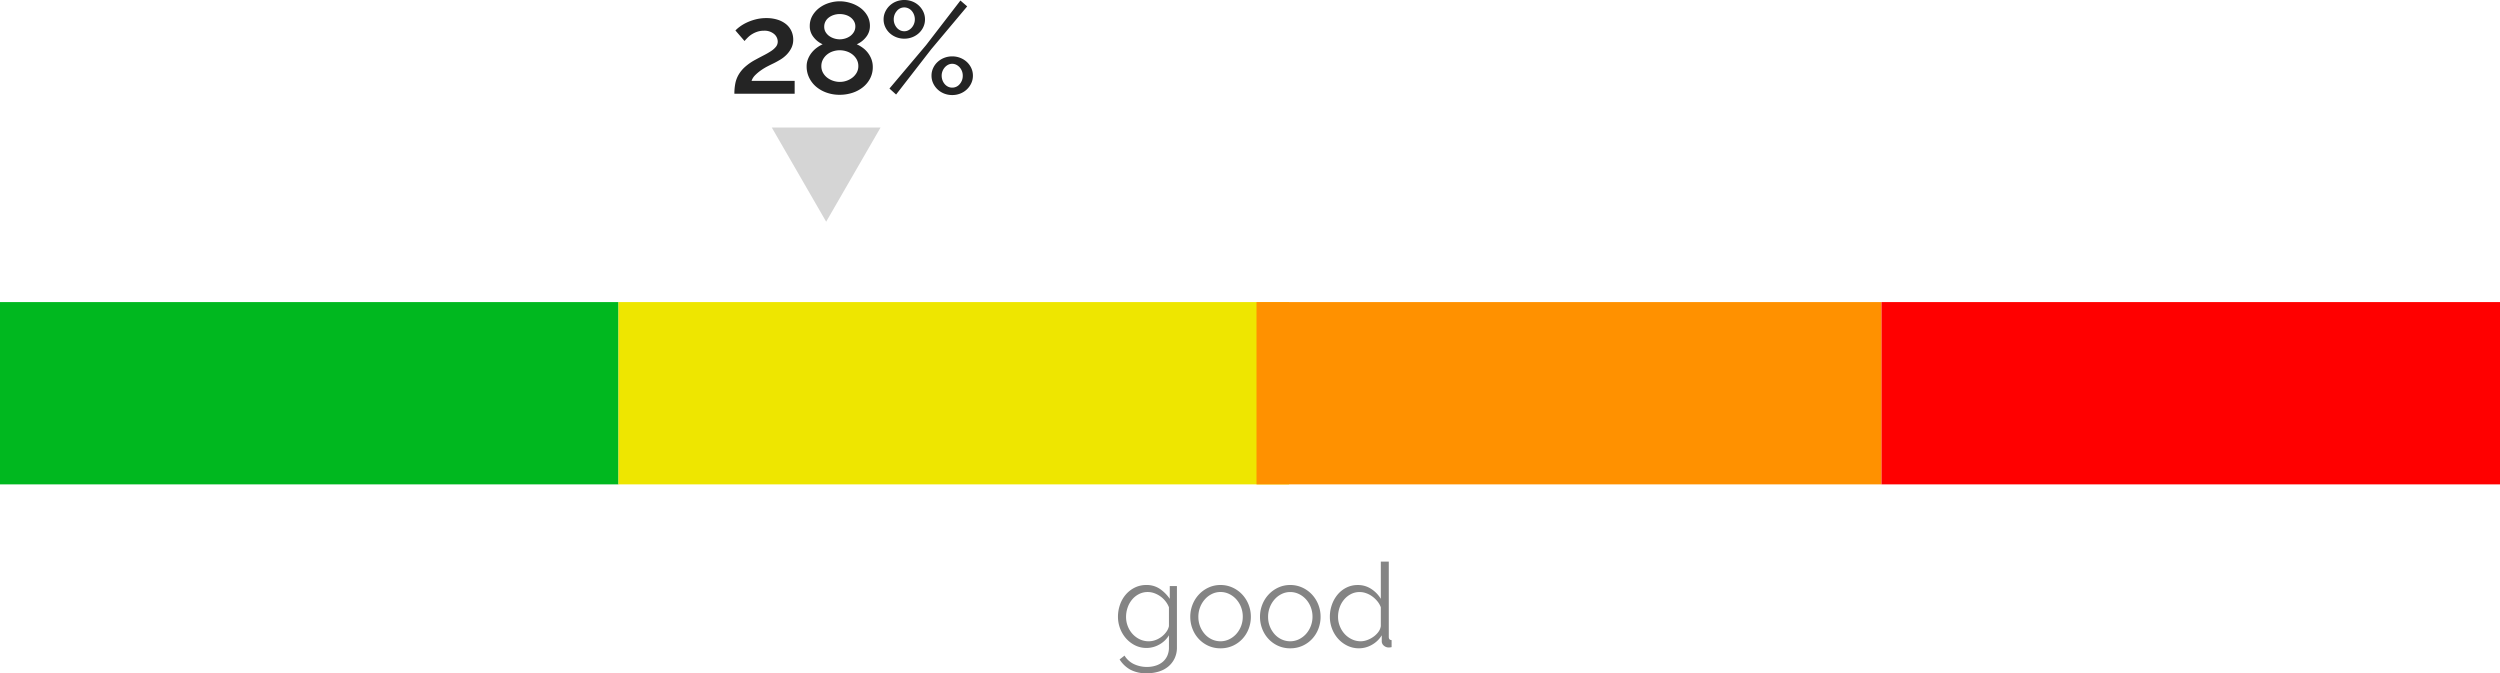 <svg xmlns="http://www.w3.org/2000/svg" width="384" height="103.414" viewBox="0 0 384 103.414"><g id="Raggruppa_3642" data-name="Raggruppa 3642" transform="translate(-333 -4511.6)"><rect id="Rettangolo_435" data-name="Rettangolo 435" width="95" height="28" transform="translate(333 4558)" fill="#00b81f"></rect><rect id="Rettangolo_436" data-name="Rettangolo 436" width="103" height="28" transform="translate(428 4558)" fill="#eee600"></rect><rect id="Rettangolo_437" data-name="Rettangolo 437" width="96" height="28" transform="translate(526 4558)" fill="#ff9100"></rect><rect id="Rettangolo_438" data-name="Rettangolo 438" width="95" height="28" transform="translate(622 4558)" fill="red"></rect><path id="Poligono_6" data-name="Poligono 6" d="M8.348,0,16.7,14.47H0Z" transform="translate(464.08 4523.957) rotate(60)" fill="#d5d5d5"></path><path id="Tracciato_14818" data-name="Tracciato 14818" d="M.8,0A8.178,8.178,0,0,1,.94-1.56a4.392,4.392,0,0,1,.5-1.35,5.038,5.038,0,0,1,.98-1.2,8.236,8.236,0,0,1,1.6-1.11q.7-.38,1.32-.7a11.909,11.909,0,0,0,1.09-.63,3.217,3.217,0,0,0,.75-.66,1.259,1.259,0,0,0,.28-.81,1.537,1.537,0,0,0-.55-1.15,2.256,2.256,0,0,0-1.59-.51,3.115,3.115,0,0,0-.99.15,3.856,3.856,0,0,0-.82.38,3.606,3.606,0,0,0-.65.51q-.28.28-.5.54L.96-9.72a5.012,5.012,0,0,1,.63-.55,6.211,6.211,0,0,1,1.04-.63,7.666,7.666,0,0,1,1.39-.51,6.525,6.525,0,0,1,1.7-.21,5.587,5.587,0,0,1,1.73.25,3.892,3.892,0,0,1,1.3.69,2.951,2.951,0,0,1,.81,1.05,3.1,3.1,0,0,1,.28,1.31A2.831,2.831,0,0,1,9.54-7,4.085,4.085,0,0,1,8.8-5.98a4.91,4.91,0,0,1-.96.75q-.52.31-.96.53-.42.2-.95.47a8.612,8.612,0,0,0-1.03.62,6.71,6.71,0,0,0-.9.75,2.245,2.245,0,0,0-.56.88h6.62V0ZM22.06-4.1a3.741,3.741,0,0,1-.41,1.75A4.173,4.173,0,0,1,20.54-1a5.094,5.094,0,0,1-1.62.86,6.284,6.284,0,0,1-1.96.3,5.908,5.908,0,0,1-1.99-.33,5.059,5.059,0,0,1-1.61-.91,4.234,4.234,0,0,1-1.07-1.38A3.917,3.917,0,0,1,11.9-4.2a3.045,3.045,0,0,1,.22-1.16,3.792,3.792,0,0,1,.57-.97,4.2,4.2,0,0,1,.79-.75,5.065,5.065,0,0,1,.88-.52,3.6,3.6,0,0,1-1.4-1.1,2.651,2.651,0,0,1-.58-1.68,3.14,3.14,0,0,1,.42-1.63,4.044,4.044,0,0,1,1.08-1.2,4.818,4.818,0,0,1,1.48-.74,5.534,5.534,0,0,1,1.62-.25,5.634,5.634,0,0,1,1.63.25,5.06,5.06,0,0,1,1.5.73,3.876,3.876,0,0,1,1.09,1.19,3.14,3.14,0,0,1,.42,1.63,2.663,2.663,0,0,1-.59,1.69A3.609,3.609,0,0,1,19.6-7.6a5.322,5.322,0,0,1,.93.55,3.808,3.808,0,0,1,.79.78,3.851,3.851,0,0,1,.54.99A3.373,3.373,0,0,1,22.06-4.1Zm-2.22-.14a2.085,2.085,0,0,0-.25-1.03,2.521,2.521,0,0,0-.66-.77,2.886,2.886,0,0,0-.92-.48,3.423,3.423,0,0,0-1.03-.16,3.3,3.3,0,0,0-1.05.17,2.8,2.8,0,0,0-.9.49,2.519,2.519,0,0,0-.63.77,2.112,2.112,0,0,0-.24,1.01,2.044,2.044,0,0,0,.25,1.01,2.465,2.465,0,0,0,.65.76,3.043,3.043,0,0,0,.91.48A3.238,3.238,0,0,0,17-1.82,3.132,3.132,0,0,0,18.05-2a3.09,3.09,0,0,0,.91-.5,2.5,2.5,0,0,0,.64-.76A2.013,2.013,0,0,0,19.84-4.24ZM14.6-10.3a1.579,1.579,0,0,0,.22.84,2.007,2.007,0,0,0,.56.6,2.684,2.684,0,0,0,.76.37,2.828,2.828,0,0,0,.84.13,2.926,2.926,0,0,0,.85-.13,2.518,2.518,0,0,0,.77-.38,2.08,2.08,0,0,0,.56-.62,1.631,1.631,0,0,0,.22-.85,1.564,1.564,0,0,0-.2-.79,1.979,1.979,0,0,0-.53-.6,2.392,2.392,0,0,0-.76-.38,3.128,3.128,0,0,0-.91-.13,2.921,2.921,0,0,0-.91.14,2.559,2.559,0,0,0-.76.39,1.828,1.828,0,0,0-.52.61A1.687,1.687,0,0,0,14.6-10.3ZM26.9-8.46a3.333,3.333,0,0,1-1.24-.23,3.2,3.2,0,0,1-1.01-.63,2.982,2.982,0,0,1-.68-.94,2.727,2.727,0,0,1-.25-1.16,2.727,2.727,0,0,1,.25-1.16,3.1,3.1,0,0,1,.68-.95,3.105,3.105,0,0,1,1.01-.64,3.333,3.333,0,0,1,1.24-.23,3.333,3.333,0,0,1,1.24.23,3.105,3.105,0,0,1,1.01.64,3.1,3.1,0,0,1,.68.95,2.727,2.727,0,0,1,.25,1.16,2.727,2.727,0,0,1-.25,1.16,2.982,2.982,0,0,1-.68.94,3.2,3.2,0,0,1-1.01.63A3.333,3.333,0,0,1,26.9-8.46Zm0-1.14a1.351,1.351,0,0,0,.63-.15,1.739,1.739,0,0,0,.51-.4,1.952,1.952,0,0,0,.35-.58,1.866,1.866,0,0,0,.13-.69,2,2,0,0,0-.13-.72,1.922,1.922,0,0,0-.35-.59,1.57,1.57,0,0,0-.52-.39,1.45,1.45,0,0,0-.62-.14,1.458,1.458,0,0,0-1.15.55,1.924,1.924,0,0,0-.47,1.29,1.92,1.92,0,0,0,.13.71,1.952,1.952,0,0,0,.35.58,1.6,1.6,0,0,0,.51.39A1.43,1.43,0,0,0,26.9-9.6ZM34.26.2a3.333,3.333,0,0,1-1.24-.23,3.105,3.105,0,0,1-1.01-.64,3.1,3.1,0,0,1-.68-.95,2.727,2.727,0,0,1-.25-1.16,2.727,2.727,0,0,1,.25-1.16,2.981,2.981,0,0,1,.68-.94,3.2,3.2,0,0,1,1.01-.63,3.333,3.333,0,0,1,1.24-.23,3.333,3.333,0,0,1,1.24.23,3.2,3.2,0,0,1,1.01.63,2.982,2.982,0,0,1,.68.94,2.727,2.727,0,0,1,.25,1.16,2.727,2.727,0,0,1-.25,1.16,3.1,3.1,0,0,1-.68.95,3.105,3.105,0,0,1-1.01.64A3.333,3.333,0,0,1,34.26.2Zm0-1.14a1.468,1.468,0,0,0,1.15-.54,1.913,1.913,0,0,0,.47-1.3,1.92,1.92,0,0,0-.13-.71,1.848,1.848,0,0,0-.36-.58,1.719,1.719,0,0,0-.52-.39,1.386,1.386,0,0,0-.61-.14,1.351,1.351,0,0,0-.63.15,1.738,1.738,0,0,0-.51.4,1.952,1.952,0,0,0-.35.58,1.866,1.866,0,0,0-.13.69,2,2,0,0,0,.13.72,1.922,1.922,0,0,0,.35.59,1.6,1.6,0,0,0,.51.39A1.43,1.43,0,0,0,34.26-.94ZM24.62-.8l5.62-6.66,5.28-6.86,1.04.9L31.04-6.84,25.64.12Z" transform="translate(445 4526)" fill="#242424"></path><path id="Tracciato_14831" data-name="Tracciato 14831" d="M5.112.126A3.873,3.873,0,0,1,3.339-.279,4.573,4.573,0,0,1,1.953-1.35a4.9,4.9,0,0,1-.909-1.53A5.035,5.035,0,0,1,.72-4.662a5.548,5.548,0,0,1,.315-1.863,4.8,4.8,0,0,1,.891-1.557A4.349,4.349,0,0,1,3.3-9.144a3.945,3.945,0,0,1,1.773-.4,3.609,3.609,0,0,1,2.088.6A5.788,5.788,0,0,1,8.676-7.416V-9.378h1.1V.036a3.833,3.833,0,0,1-.369,1.719,3.7,3.7,0,0,1-.99,1.251,4.212,4.212,0,0,1-1.458.756,6.118,6.118,0,0,1-1.773.252,5.161,5.161,0,0,1-2.61-.576A4.6,4.6,0,0,1,.972,1.89L1.728,1.3A3.373,3.373,0,0,0,3.2,2.619a4.674,4.674,0,0,0,1.98.423,4.368,4.368,0,0,0,1.3-.189A3.193,3.193,0,0,0,7.551,2.3a2.632,2.632,0,0,0,.729-.936A3.046,3.046,0,0,0,8.55.036V-1.818A3.908,3.908,0,0,1,7.074-.4,3.972,3.972,0,0,1,5.112.126ZM5.454-.9a2.972,2.972,0,0,0,1.062-.2,3.556,3.556,0,0,0,.945-.531,3.48,3.48,0,0,0,.711-.747,2.3,2.3,0,0,0,.378-.846v-2.9a3.653,3.653,0,0,0-.54-.936,3.749,3.749,0,0,0-.774-.738,3.907,3.907,0,0,0-.927-.486,2.9,2.9,0,0,0-1-.18A2.943,2.943,0,0,0,3.9-8.127a3.376,3.376,0,0,0-1.053.873A3.883,3.883,0,0,0,2.187-6.03a4.41,4.41,0,0,0-.225,1.386,3.886,3.886,0,0,0,.27,1.44,3.773,3.773,0,0,0,.747,1.2,3.588,3.588,0,0,0,1.107.81A3.167,3.167,0,0,0,5.454-.9ZM16.47.18A4.447,4.447,0,0,1,14.6-.207,4.6,4.6,0,0,1,13.131-1.26a4.778,4.778,0,0,1-.963-1.548,5.083,5.083,0,0,1-.342-1.854,5.016,5.016,0,0,1,.351-1.872,4.905,4.905,0,0,1,.972-1.548,4.721,4.721,0,0,1,1.467-1.062,4.318,4.318,0,0,1,1.854-.4,4.378,4.378,0,0,1,1.863.4,4.69,4.69,0,0,1,1.476,1.062,4.905,4.905,0,0,1,.972,1.548,5.016,5.016,0,0,1,.351,1.872,5.083,5.083,0,0,1-.342,1.854,4.778,4.778,0,0,1-.963,1.548A4.573,4.573,0,0,1,18.351-.207,4.509,4.509,0,0,1,16.47.18Zm-3.4-4.824a3.914,3.914,0,0,0,.27,1.467,3.982,3.982,0,0,0,.729,1.188,3.3,3.3,0,0,0,1.08.8A3.107,3.107,0,0,0,16.47-.9a3.028,3.028,0,0,0,1.323-.3,3.513,3.513,0,0,0,1.089-.81,3.86,3.86,0,0,0,.738-1.2,3.984,3.984,0,0,0,.27-1.476,4,4,0,0,0-.27-1.467,3.835,3.835,0,0,0-.738-1.206,3.513,3.513,0,0,0-1.089-.81,3.028,3.028,0,0,0-1.323-.3,2.97,2.97,0,0,0-1.314.3,3.483,3.483,0,0,0-1.08.819,3.948,3.948,0,0,0-.738,1.215A4.054,4.054,0,0,0,13.068-4.644ZM27.18.18a4.447,4.447,0,0,1-1.872-.387A4.6,4.6,0,0,1,23.841-1.26a4.778,4.778,0,0,1-.963-1.548,5.083,5.083,0,0,1-.342-1.854,5.016,5.016,0,0,1,.351-1.872,4.905,4.905,0,0,1,.972-1.548,4.721,4.721,0,0,1,1.467-1.062,4.318,4.318,0,0,1,1.854-.4,4.378,4.378,0,0,1,1.863.4,4.69,4.69,0,0,1,1.476,1.062,4.905,4.905,0,0,1,.972,1.548,5.016,5.016,0,0,1,.351,1.872A5.083,5.083,0,0,1,31.5-2.808a4.778,4.778,0,0,1-.963,1.548A4.573,4.573,0,0,1,29.061-.207,4.509,4.509,0,0,1,27.18.18Zm-3.4-4.824a3.914,3.914,0,0,0,.27,1.467,3.982,3.982,0,0,0,.729,1.188,3.3,3.3,0,0,0,1.08.8A3.107,3.107,0,0,0,27.18-.9,3.028,3.028,0,0,0,28.5-1.2a3.513,3.513,0,0,0,1.089-.81,3.86,3.86,0,0,0,.738-1.2A3.984,3.984,0,0,0,30.6-4.68a4.005,4.005,0,0,0-.27-1.467,3.835,3.835,0,0,0-.738-1.206,3.513,3.513,0,0,0-1.089-.81,3.028,3.028,0,0,0-1.323-.3,2.97,2.97,0,0,0-1.314.3,3.483,3.483,0,0,0-1.08.819,3.948,3.948,0,0,0-.738,1.215A4.054,4.054,0,0,0,23.778-4.644ZM37.746.18a4.041,4.041,0,0,1-1.8-.405A4.58,4.58,0,0,1,34.524-1.3,4.926,4.926,0,0,1,33.6-2.835a5.083,5.083,0,0,1-.333-1.827,5.461,5.461,0,0,1,.324-1.881A5.025,5.025,0,0,1,34.479-8.1a4.2,4.2,0,0,1,1.35-1.053,3.826,3.826,0,0,1,1.719-.387,3.67,3.67,0,0,1,2.106.621,4.7,4.7,0,0,1,1.44,1.5V-13.14h1.224V-1.584q0,.5.432.5V0a2.323,2.323,0,0,1-.432.054,1.123,1.123,0,0,1-.756-.279A.86.86,0,0,1,41.238-.9v-.918A4.1,4.1,0,0,1,39.726-.36,3.967,3.967,0,0,1,37.746.18Zm.27-1.08a2.916,2.916,0,0,0,.963-.18,3.956,3.956,0,0,0,.963-.5,3.316,3.316,0,0,0,.765-.738,2,2,0,0,0,.387-.909v-2.9a3.218,3.218,0,0,0-.522-.909,4.2,4.2,0,0,0-.783-.747,3.679,3.679,0,0,0-.945-.5,2.932,2.932,0,0,0-.99-.18,2.878,2.878,0,0,0-1.368.324,3.46,3.46,0,0,0-1.053.855,3.816,3.816,0,0,0-.675,1.215,4.309,4.309,0,0,0-.234,1.4,3.886,3.886,0,0,0,.27,1.44,3.86,3.86,0,0,0,.738,1.2,3.57,3.57,0,0,0,1.107.819A3.147,3.147,0,0,0,38.016-.9Z" transform="translate(504 4611)" fill="#848484"></path></g></svg>